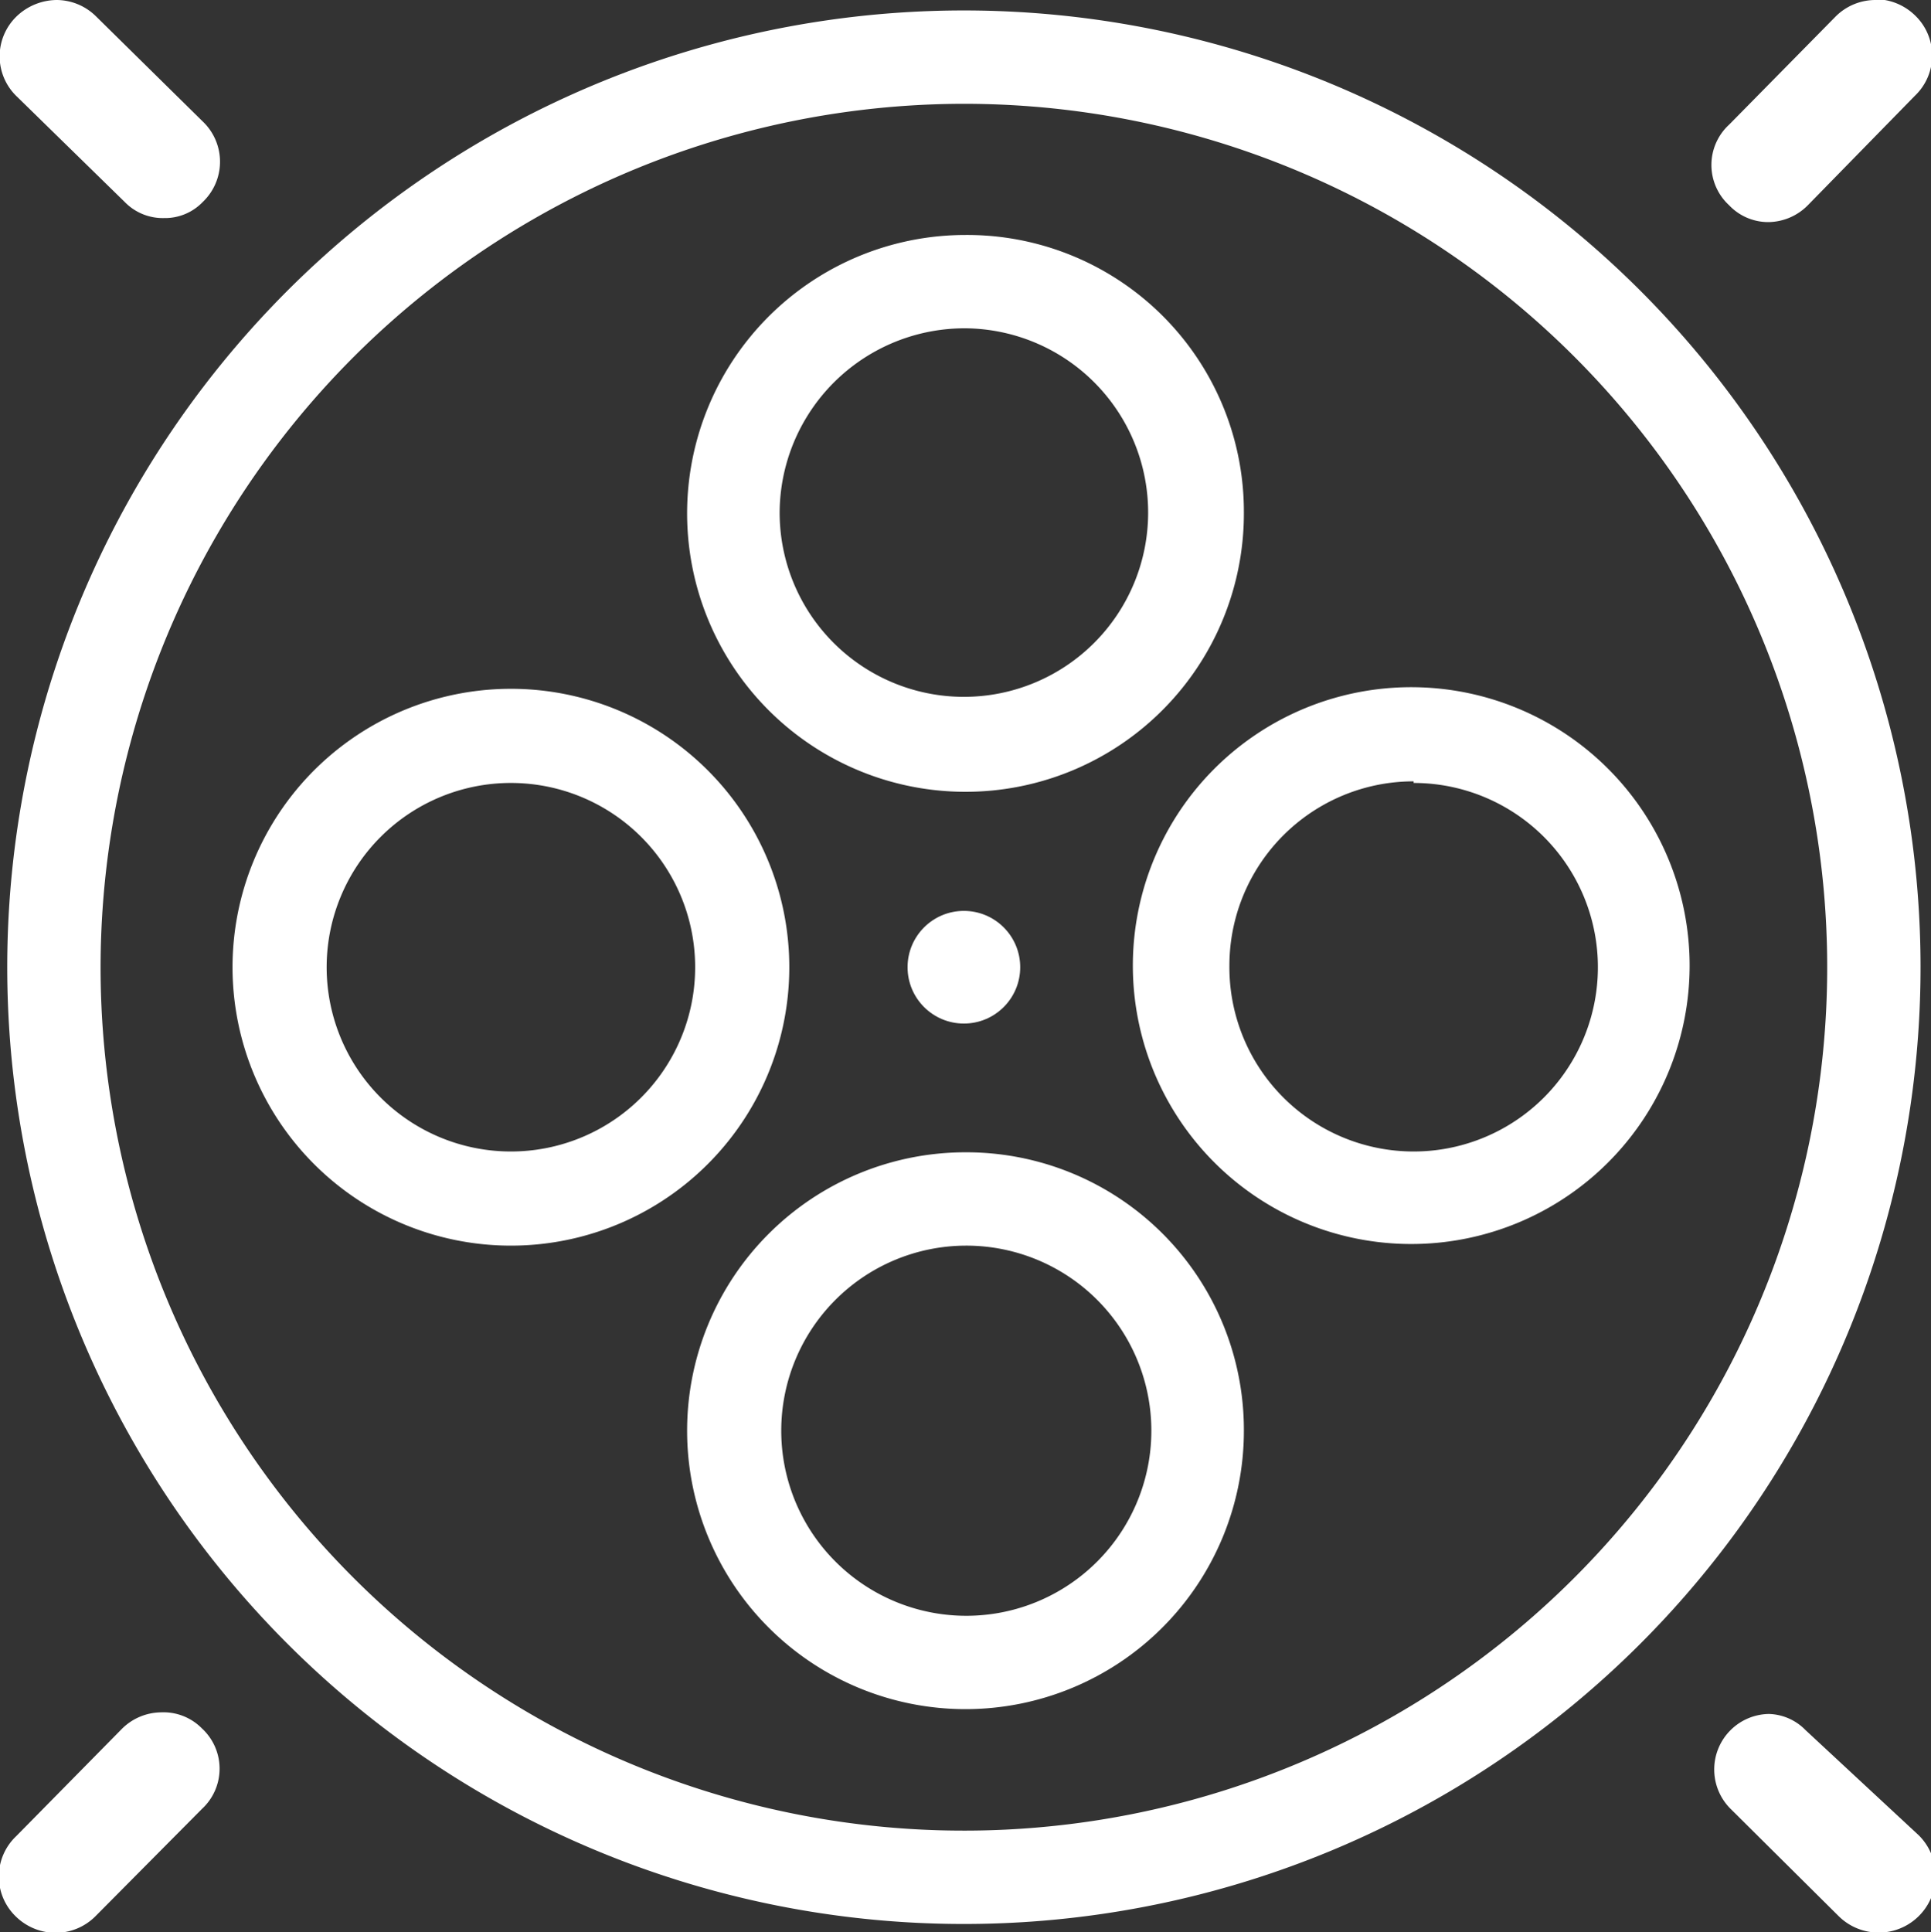 <?xml version="1.0" encoding="UTF-8"?> <svg xmlns="http://www.w3.org/2000/svg" viewBox="0 0 24 24.01"><rect x="0" y="0" width="24" height="24.01" fill="#333333" stroke="none"/> <defs> <style>.cls-1{fill:#fff;}</style> </defs> <g id="Слой_2" data-name="Слой 2"> <g id="Layer_2" data-name="Layer 2"> <path class="cls-1" d="M12,4.08A2.29,2.29,0,1,1,9.69,6.37,2.3,2.3,0,0,1,12,4.08m0-1.16a3.46,3.46,0,1,0,3.46,3.45A3.44,3.44,0,0,0,12,2.92Z"></path> <path class="cls-1" d="M17.57,9.73A2.29,2.29,0,1,1,15.28,12a2.29,2.29,0,0,1,2.29-2.29m0-1.17A3.46,3.46,0,1,0,21,12a3.46,3.46,0,0,0-3.45-3.46Z"></path> <path class="cls-1" d="M6.35,9.73A2.29,2.29,0,1,1,4.06,12,2.29,2.29,0,0,1,6.35,9.73m0-1.17A3.46,3.46,0,1,0,9.81,12,3.46,3.46,0,0,0,6.35,8.56Z"></path> <path class="cls-1" d="M12,15.48a2.3,2.3,0,1,1-2.29,2.3A2.3,2.3,0,0,1,12,15.48m0-1.16a3.46,3.46,0,1,0,3.46,3.46A3.45,3.45,0,0,0,12,14.32Z"></path> <circle class="cls-1" cx="11.98" cy="12.02" r="0.7"></circle> <path class="cls-1" d="M12,1.29A10.73,10.73,0,1,1,1.25,12,10.74,10.74,0,0,1,12,1.29M12,.13A11.89,11.89,0,1,0,23.87,12,11.89,11.89,0,0,0,12,.13Z"></path> <path class="cls-1" d="M.7,0A.73.73,0,0,0,.21.2a.69.69,0,0,0,0,1L1.55,2.51a.66.66,0,0,0,.49.2.65.65,0,0,0,.48-.2h0a.69.69,0,0,0,0-1L1.19.2A.7.7,0,0,0,.7,0Z"></path> <path class="cls-1" d="M22,21.3a.69.69,0,0,0-.49,1.18l1.34,1.33a.69.69,0,1,0,1-1L22.44,21.5a.66.66,0,0,0-.49-.2Z"></path> <path class="cls-1" d="M2,21.28a.7.7,0,0,0-.49.21L.2,22.82a.69.69,0,0,0,0,1,.71.71,0,0,0,.49.2.7.7,0,0,0,.49-.2l1.33-1.34a.68.68,0,0,0,0-1h0A.67.67,0,0,0,2,21.28Z"></path> <path class="cls-1" d="M23.31,0a.7.7,0,0,0-.49.2L21.49,1.55a.68.68,0,0,0,0,1h0a.67.67,0,0,0,.49.21.7.7,0,0,0,.49-.21L23.8,1.19a.69.69,0,0,0,0-1,.71.71,0,0,0-.49-.2Z"></path> </g> </g> </svg> 